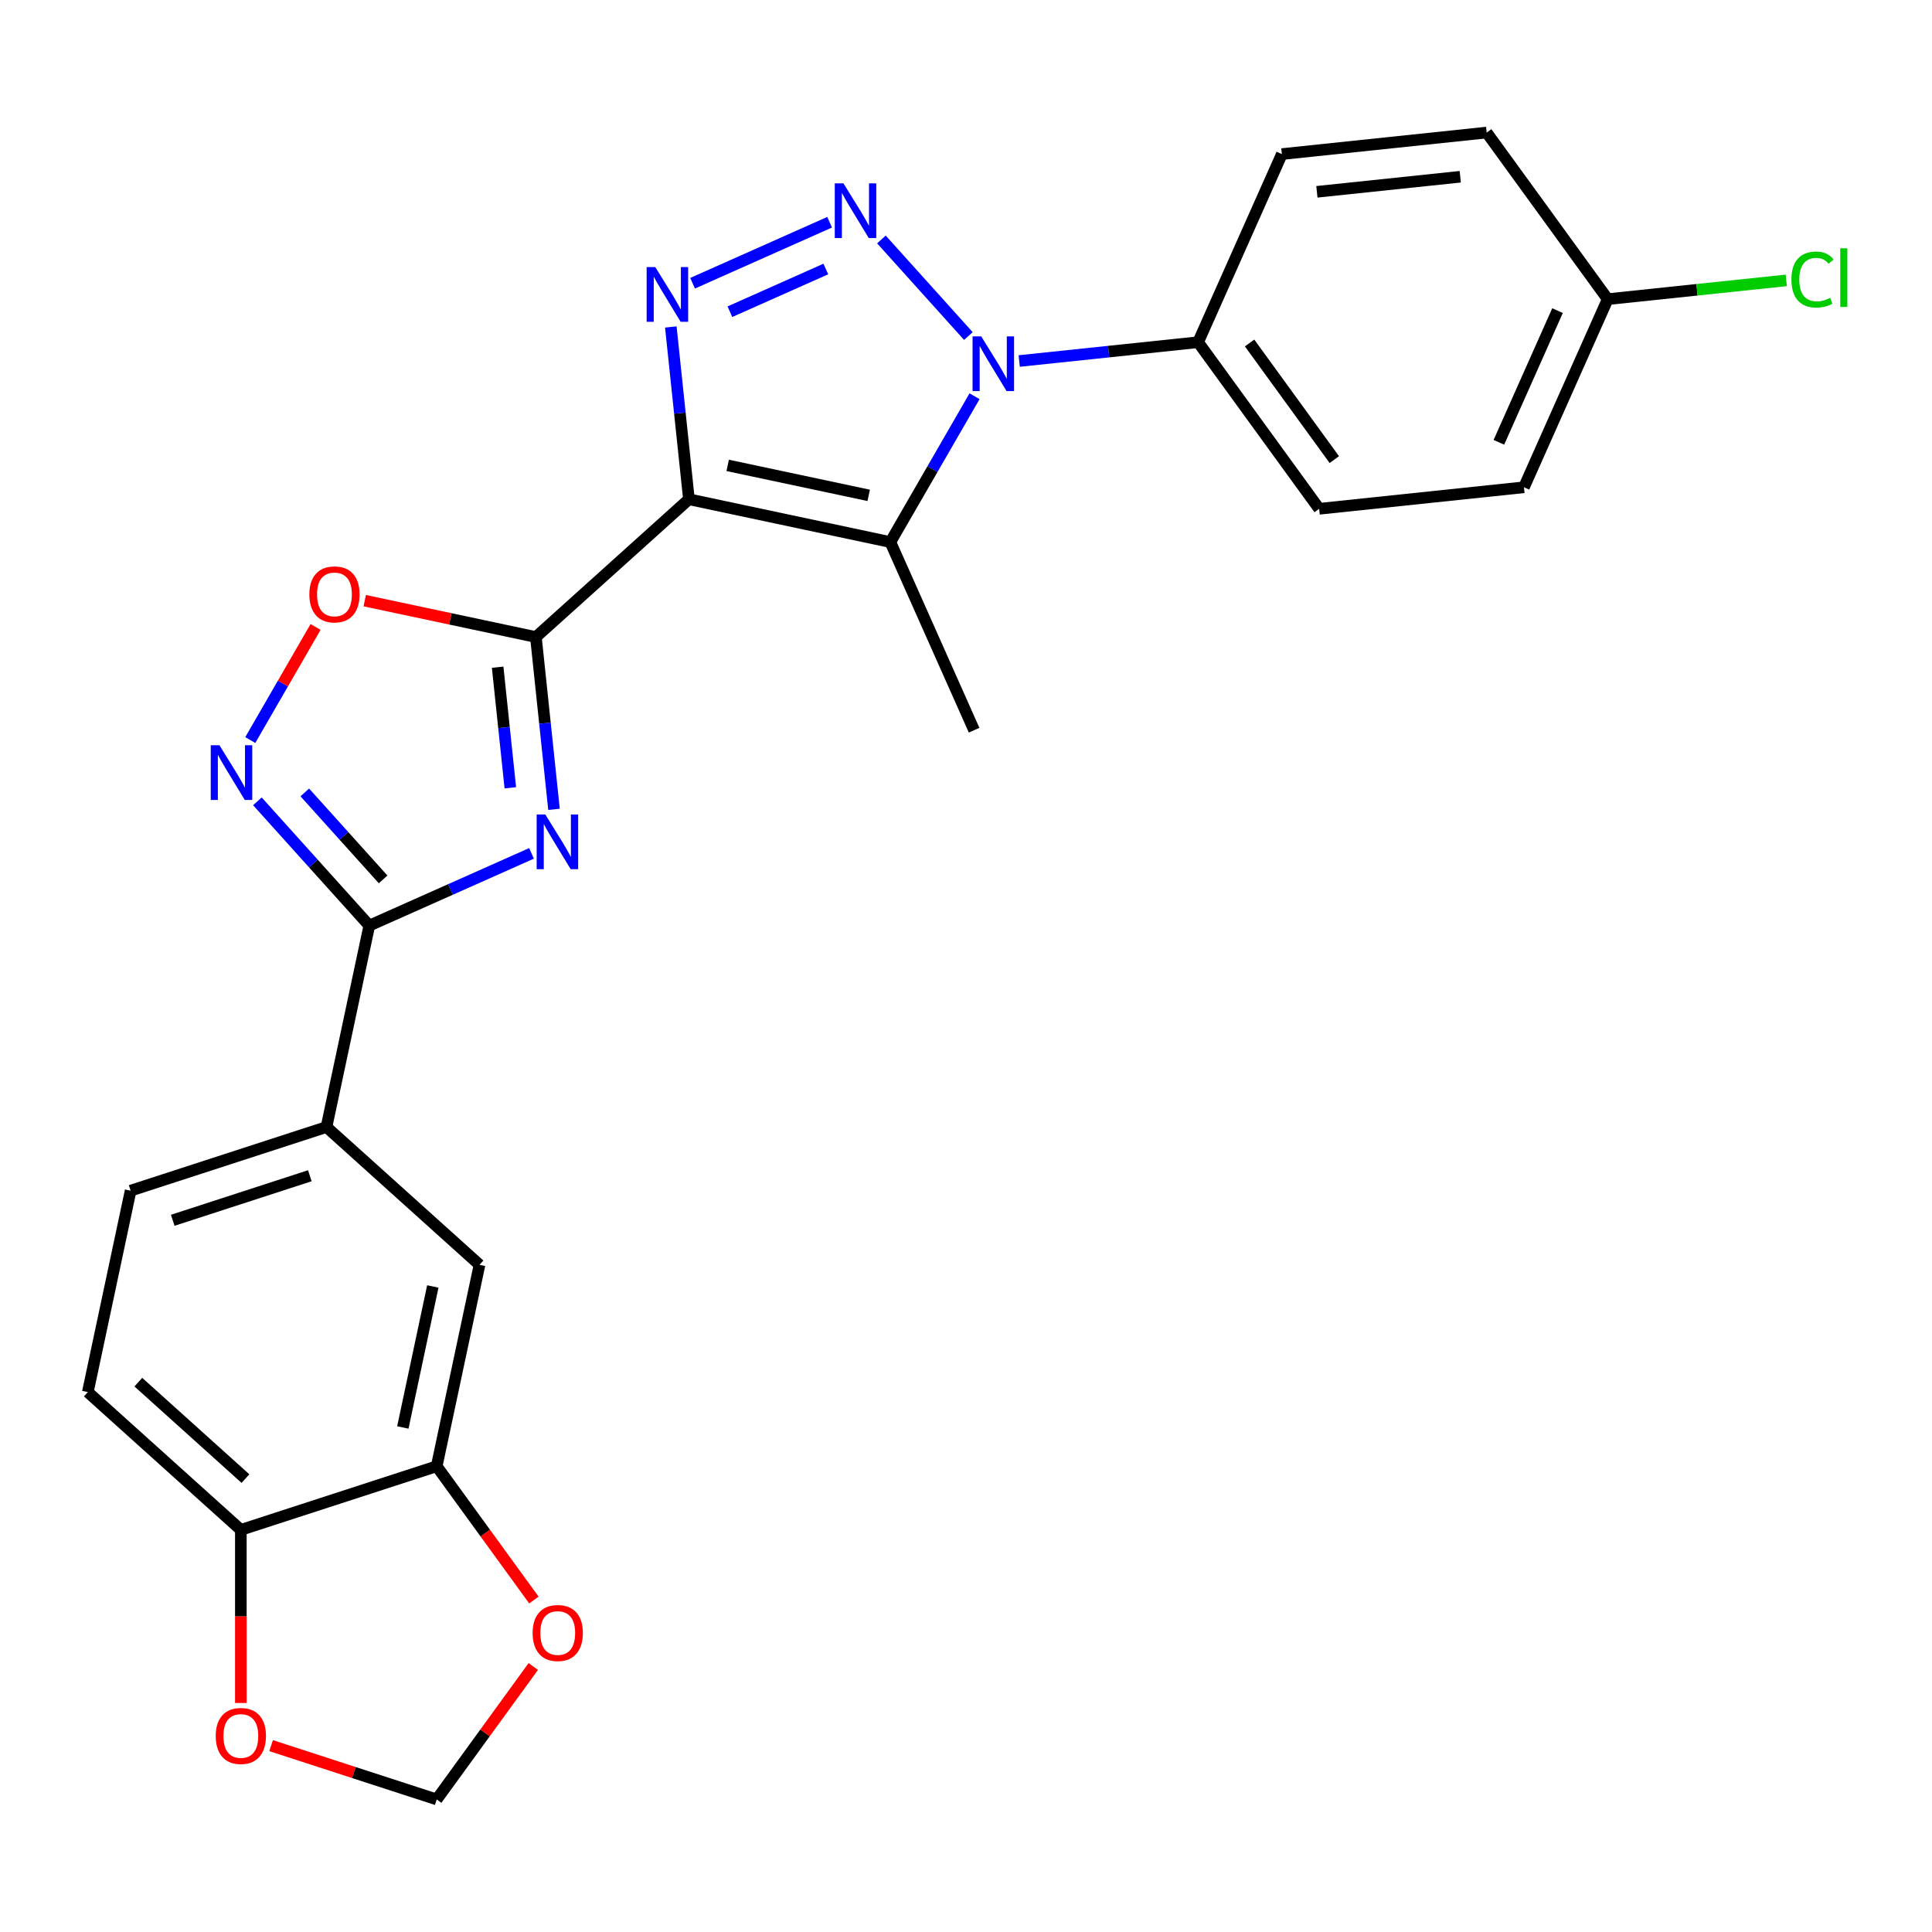<?xml version='1.0' encoding='iso-8859-1'?>
<svg version='1.1' baseProfile='full'
              xmlns='http://www.w3.org/2000/svg'
                      xmlns:rdkit='http://www.rdkit.org/xml'
                      xmlns:xlink='http://www.w3.org/1999/xlink'
                  xml:space='preserve'
width='1000px' height='1000px' viewBox='0 0 1000 1000'>
<!-- END OF HEADER -->
<rect style='opacity:1.0;fill:#FFFFFF;stroke:none' width='1000' height='1000' x='0' y='0'> </rect>
<path class='bond-1' d='M 356.587,258.413 L 277.377,329.734' style='fill:none;fill-rule:evenodd;stroke:#000000;stroke-width:6px;stroke-linecap:butt;stroke-linejoin:miter;stroke-opacity:1' />
<path class='bond-3' d='M 356.587,258.413 L 351.9,213.824' style='fill:none;fill-rule:evenodd;stroke:#000000;stroke-width:6px;stroke-linecap:butt;stroke-linejoin:miter;stroke-opacity:1' />
<path class='bond-3' d='M 351.9,213.824 L 347.214,169.235' style='fill:none;fill-rule:evenodd;stroke:#0000FF;stroke-width:6px;stroke-linecap:butt;stroke-linejoin:miter;stroke-opacity:1' />
<path class='bond-4' d='M 356.587,258.413 L 460.845,280.574' style='fill:none;fill-rule:evenodd;stroke:#000000;stroke-width:6px;stroke-linecap:butt;stroke-linejoin:miter;stroke-opacity:1' />
<path class='bond-4' d='M 376.657,240.886 L 449.638,256.398' style='fill:none;fill-rule:evenodd;stroke:#000000;stroke-width:6px;stroke-linecap:butt;stroke-linejoin:miter;stroke-opacity:1' />
<path class='bond-0' d='M 429.413,115.025 L 358.483,146.605' style='fill:none;fill-rule:evenodd;stroke:#0000FF;stroke-width:6px;stroke-linecap:butt;stroke-linejoin:miter;stroke-opacity:1' />
<path class='bond-0' d='M 427.444,139.237 L 377.793,161.343' style='fill:none;fill-rule:evenodd;stroke:#0000FF;stroke-width:6px;stroke-linecap:butt;stroke-linejoin:miter;stroke-opacity:1' />
<path class='bond-26' d='M 456.222,123.945 L 501.234,173.936' style='fill:none;fill-rule:evenodd;stroke:#0000FF;stroke-width:6px;stroke-linecap:butt;stroke-linejoin:miter;stroke-opacity:1' />
<path class='bond-5' d='M 277.377,329.734 L 282.064,374.323' style='fill:none;fill-rule:evenodd;stroke:#000000;stroke-width:6px;stroke-linecap:butt;stroke-linejoin:miter;stroke-opacity:1' />
<path class='bond-5' d='M 282.064,374.323 L 286.75,418.913' style='fill:none;fill-rule:evenodd;stroke:#0000FF;stroke-width:6px;stroke-linecap:butt;stroke-linejoin:miter;stroke-opacity:1' />
<path class='bond-5' d='M 257.582,345.339 L 260.863,376.552' style='fill:none;fill-rule:evenodd;stroke:#000000;stroke-width:6px;stroke-linecap:butt;stroke-linejoin:miter;stroke-opacity:1' />
<path class='bond-5' d='M 260.863,376.552 L 264.143,407.764' style='fill:none;fill-rule:evenodd;stroke:#0000FF;stroke-width:6px;stroke-linecap:butt;stroke-linejoin:miter;stroke-opacity:1' />
<path class='bond-8' d='M 277.377,329.734 L 233.08,320.318' style='fill:none;fill-rule:evenodd;stroke:#000000;stroke-width:6px;stroke-linecap:butt;stroke-linejoin:miter;stroke-opacity:1' />
<path class='bond-8' d='M 233.08,320.318 L 188.784,310.903' style='fill:none;fill-rule:evenodd;stroke:#FF0000;stroke-width:6px;stroke-linecap:butt;stroke-linejoin:miter;stroke-opacity:1' />
<path class='bond-2' d='M 504.424,205.092 L 482.634,242.833' style='fill:none;fill-rule:evenodd;stroke:#0000FF;stroke-width:6px;stroke-linecap:butt;stroke-linejoin:miter;stroke-opacity:1' />
<path class='bond-2' d='M 482.634,242.833 L 460.845,280.574' style='fill:none;fill-rule:evenodd;stroke:#000000;stroke-width:6px;stroke-linecap:butt;stroke-linejoin:miter;stroke-opacity:1' />
<path class='bond-11' d='M 527.543,186.858 L 573.842,181.992' style='fill:none;fill-rule:evenodd;stroke:#0000FF;stroke-width:6px;stroke-linecap:butt;stroke-linejoin:miter;stroke-opacity:1' />
<path class='bond-11' d='M 573.842,181.992 L 620.141,177.126' style='fill:none;fill-rule:evenodd;stroke:#000000;stroke-width:6px;stroke-linecap:butt;stroke-linejoin:miter;stroke-opacity:1' />
<path class='bond-21' d='M 460.845,280.574 L 504.197,377.946' style='fill:none;fill-rule:evenodd;stroke:#000000;stroke-width:6px;stroke-linecap:butt;stroke-linejoin:miter;stroke-opacity:1' />
<path class='bond-6' d='M 275.114,441.705 L 233.13,460.398' style='fill:none;fill-rule:evenodd;stroke:#0000FF;stroke-width:6px;stroke-linecap:butt;stroke-linejoin:miter;stroke-opacity:1' />
<path class='bond-6' d='M 233.13,460.398 L 191.146,479.09' style='fill:none;fill-rule:evenodd;stroke:#000000;stroke-width:6px;stroke-linecap:butt;stroke-linejoin:miter;stroke-opacity:1' />
<path class='bond-9' d='M 191.146,479.09 L 168.986,583.348' style='fill:none;fill-rule:evenodd;stroke:#000000;stroke-width:6px;stroke-linecap:butt;stroke-linejoin:miter;stroke-opacity:1' />
<path class='bond-27' d='M 191.146,479.09 L 162.188,446.929' style='fill:none;fill-rule:evenodd;stroke:#000000;stroke-width:6px;stroke-linecap:butt;stroke-linejoin:miter;stroke-opacity:1' />
<path class='bond-27' d='M 162.188,446.929 L 133.23,414.768' style='fill:none;fill-rule:evenodd;stroke:#0000FF;stroke-width:6px;stroke-linecap:butt;stroke-linejoin:miter;stroke-opacity:1' />
<path class='bond-27' d='M 198.301,455.178 L 178.03,432.665' style='fill:none;fill-rule:evenodd;stroke:#000000;stroke-width:6px;stroke-linecap:butt;stroke-linejoin:miter;stroke-opacity:1' />
<path class='bond-27' d='M 178.03,432.665 L 157.76,410.152' style='fill:none;fill-rule:evenodd;stroke:#0000FF;stroke-width:6px;stroke-linecap:butt;stroke-linejoin:miter;stroke-opacity:1' />
<path class='bond-7' d='M 129.539,383.056 L 146.439,353.784' style='fill:none;fill-rule:evenodd;stroke:#0000FF;stroke-width:6px;stroke-linecap:butt;stroke-linejoin:miter;stroke-opacity:1' />
<path class='bond-7' d='M 146.439,353.784 L 163.339,324.512' style='fill:none;fill-rule:evenodd;stroke:#FF0000;stroke-width:6px;stroke-linecap:butt;stroke-linejoin:miter;stroke-opacity:1' />
<path class='bond-12' d='M 168.986,583.348 L 248.195,654.669' style='fill:none;fill-rule:evenodd;stroke:#000000;stroke-width:6px;stroke-linecap:butt;stroke-linejoin:miter;stroke-opacity:1' />
<path class='bond-17' d='M 168.986,583.348 L 67.615,616.285' style='fill:none;fill-rule:evenodd;stroke:#000000;stroke-width:6px;stroke-linecap:butt;stroke-linejoin:miter;stroke-opacity:1' />
<path class='bond-17' d='M 160.367,608.563 L 89.408,631.619' style='fill:none;fill-rule:evenodd;stroke:#000000;stroke-width:6px;stroke-linecap:butt;stroke-linejoin:miter;stroke-opacity:1' />
<path class='bond-10' d='M 226.034,758.926 L 248.195,654.669' style='fill:none;fill-rule:evenodd;stroke:#000000;stroke-width:6px;stroke-linecap:butt;stroke-linejoin:miter;stroke-opacity:1' />
<path class='bond-10' d='M 208.507,738.856 L 224.02,665.875' style='fill:none;fill-rule:evenodd;stroke:#000000;stroke-width:6px;stroke-linecap:butt;stroke-linejoin:miter;stroke-opacity:1' />
<path class='bond-14' d='M 226.034,758.926 L 251.19,793.549' style='fill:none;fill-rule:evenodd;stroke:#000000;stroke-width:6px;stroke-linecap:butt;stroke-linejoin:miter;stroke-opacity:1' />
<path class='bond-14' d='M 251.19,793.549 L 276.345,828.173' style='fill:none;fill-rule:evenodd;stroke:#FF0000;stroke-width:6px;stroke-linecap:butt;stroke-linejoin:miter;stroke-opacity:1' />
<path class='bond-29' d='M 226.034,758.926 L 124.664,791.864' style='fill:none;fill-rule:evenodd;stroke:#000000;stroke-width:6px;stroke-linecap:butt;stroke-linejoin:miter;stroke-opacity:1' />
<path class='bond-19' d='M 620.141,177.126 L 682.792,263.356' style='fill:none;fill-rule:evenodd;stroke:#000000;stroke-width:6px;stroke-linecap:butt;stroke-linejoin:miter;stroke-opacity:1' />
<path class='bond-19' d='M 646.785,177.53 L 690.64,237.892' style='fill:none;fill-rule:evenodd;stroke:#000000;stroke-width:6px;stroke-linecap:butt;stroke-linejoin:miter;stroke-opacity:1' />
<path class='bond-20' d='M 620.141,177.126 L 663.494,79.753' style='fill:none;fill-rule:evenodd;stroke:#000000;stroke-width:6px;stroke-linecap:butt;stroke-linejoin:miter;stroke-opacity:1' />
<path class='bond-13' d='M 124.664,791.864 L 45.455,720.543' style='fill:none;fill-rule:evenodd;stroke:#000000;stroke-width:6px;stroke-linecap:butt;stroke-linejoin:miter;stroke-opacity:1' />
<path class='bond-13' d='M 127.047,765.324 L 71.6,715.399' style='fill:none;fill-rule:evenodd;stroke:#000000;stroke-width:6px;stroke-linecap:butt;stroke-linejoin:miter;stroke-opacity:1' />
<path class='bond-15' d='M 124.664,791.864 L 124.664,836.665' style='fill:none;fill-rule:evenodd;stroke:#000000;stroke-width:6px;stroke-linecap:butt;stroke-linejoin:miter;stroke-opacity:1' />
<path class='bond-15' d='M 124.664,836.665 L 124.664,881.466' style='fill:none;fill-rule:evenodd;stroke:#FF0000;stroke-width:6px;stroke-linecap:butt;stroke-linejoin:miter;stroke-opacity:1' />
<path class='bond-16' d='M 276.025,862.582 L 251.03,896.985' style='fill:none;fill-rule:evenodd;stroke:#FF0000;stroke-width:6px;stroke-linecap:butt;stroke-linejoin:miter;stroke-opacity:1' />
<path class='bond-16' d='M 251.03,896.985 L 226.034,931.388' style='fill:none;fill-rule:evenodd;stroke:#000000;stroke-width:6px;stroke-linecap:butt;stroke-linejoin:miter;stroke-opacity:1' />
<path class='bond-30' d='M 140.329,903.54 L 183.182,917.464' style='fill:none;fill-rule:evenodd;stroke:#FF0000;stroke-width:6px;stroke-linecap:butt;stroke-linejoin:miter;stroke-opacity:1' />
<path class='bond-30' d='M 183.182,917.464 L 226.034,931.388' style='fill:none;fill-rule:evenodd;stroke:#000000;stroke-width:6px;stroke-linecap:butt;stroke-linejoin:miter;stroke-opacity:1' />
<path class='bond-18' d='M 67.615,616.285 L 45.455,720.543' style='fill:none;fill-rule:evenodd;stroke:#000000;stroke-width:6px;stroke-linecap:butt;stroke-linejoin:miter;stroke-opacity:1' />
<path class='bond-24' d='M 682.792,263.356 L 788.795,252.215' style='fill:none;fill-rule:evenodd;stroke:#000000;stroke-width:6px;stroke-linecap:butt;stroke-linejoin:miter;stroke-opacity:1' />
<path class='bond-23' d='M 663.494,79.753 L 769.497,68.612' style='fill:none;fill-rule:evenodd;stroke:#000000;stroke-width:6px;stroke-linecap:butt;stroke-linejoin:miter;stroke-opacity:1' />
<path class='bond-23' d='M 681.623,99.283 L 755.825,91.484' style='fill:none;fill-rule:evenodd;stroke:#000000;stroke-width:6px;stroke-linecap:butt;stroke-linejoin:miter;stroke-opacity:1' />
<path class='bond-22' d='M 832.148,154.843 L 769.497,68.612' style='fill:none;fill-rule:evenodd;stroke:#000000;stroke-width:6px;stroke-linecap:butt;stroke-linejoin:miter;stroke-opacity:1' />
<path class='bond-25' d='M 832.148,154.843 L 878.357,149.986' style='fill:none;fill-rule:evenodd;stroke:#000000;stroke-width:6px;stroke-linecap:butt;stroke-linejoin:miter;stroke-opacity:1' />
<path class='bond-25' d='M 878.357,149.986 L 924.566,145.129' style='fill:none;fill-rule:evenodd;stroke:#00CC00;stroke-width:6px;stroke-linecap:butt;stroke-linejoin:miter;stroke-opacity:1' />
<path class='bond-28' d='M 832.148,154.843 L 788.795,252.215' style='fill:none;fill-rule:evenodd;stroke:#000000;stroke-width:6px;stroke-linecap:butt;stroke-linejoin:miter;stroke-opacity:1' />
<path class='bond-28' d='M 806.17,160.778 L 775.823,228.939' style='fill:none;fill-rule:evenodd;stroke:#000000;stroke-width:6px;stroke-linecap:butt;stroke-linejoin:miter;stroke-opacity:1' />
<path  class='atom-1' d='M 436.557 94.897
L 445.837 109.897
Q 446.757 111.377, 448.237 114.057
Q 449.717 116.737, 449.797 116.897
L 449.797 94.897
L 453.557 94.897
L 453.557 123.217
L 449.677 123.217
L 439.717 106.817
Q 438.557 104.897, 437.317 102.697
Q 436.117 100.497, 435.757 99.817
L 435.757 123.217
L 432.077 123.217
L 432.077 94.897
L 436.557 94.897
' fill='#0000FF'/>
<path  class='atom-3' d='M 507.878 174.107
L 517.158 189.107
Q 518.078 190.587, 519.558 193.267
Q 521.038 195.947, 521.118 196.107
L 521.118 174.107
L 524.878 174.107
L 524.878 202.427
L 520.998 202.427
L 511.038 186.027
Q 509.878 184.107, 508.638 181.907
Q 507.438 179.707, 507.078 179.027
L 507.078 202.427
L 503.398 202.427
L 503.398 174.107
L 507.878 174.107
' fill='#0000FF'/>
<path  class='atom-4' d='M 339.185 138.25
L 348.465 153.25
Q 349.385 154.73, 350.865 157.41
Q 352.345 160.09, 352.425 160.25
L 352.425 138.25
L 356.185 138.25
L 356.185 166.57
L 352.305 166.57
L 342.345 150.17
Q 341.185 148.25, 339.945 146.05
Q 338.745 143.85, 338.385 143.17
L 338.385 166.57
L 334.705 166.57
L 334.705 138.25
L 339.185 138.25
' fill='#0000FF'/>
<path  class='atom-6' d='M 282.258 421.577
L 291.538 436.577
Q 292.458 438.057, 293.938 440.737
Q 295.418 443.417, 295.498 443.577
L 295.498 421.577
L 299.258 421.577
L 299.258 449.897
L 295.378 449.897
L 285.418 433.497
Q 284.258 431.577, 283.018 429.377
Q 281.818 427.177, 281.458 426.497
L 281.458 449.897
L 277.778 449.897
L 277.778 421.577
L 282.258 421.577
' fill='#0000FF'/>
<path  class='atom-8' d='M 113.566 385.72
L 122.846 400.72
Q 123.766 402.2, 125.246 404.88
Q 126.726 407.56, 126.806 407.72
L 126.806 385.72
L 130.566 385.72
L 130.566 414.04
L 126.686 414.04
L 116.726 397.64
Q 115.566 395.72, 114.326 393.52
Q 113.126 391.32, 112.766 390.64
L 112.766 414.04
L 109.086 414.04
L 109.086 385.72
L 113.566 385.72
' fill='#0000FF'/>
<path  class='atom-9' d='M 160.119 307.653
Q 160.119 300.853, 163.479 297.053
Q 166.839 293.253, 173.119 293.253
Q 179.399 293.253, 182.759 297.053
Q 186.119 300.853, 186.119 307.653
Q 186.119 314.533, 182.719 318.453
Q 179.319 322.333, 173.119 322.333
Q 166.879 322.333, 163.479 318.453
Q 160.119 314.573, 160.119 307.653
M 173.119 319.133
Q 177.439 319.133, 179.759 316.253
Q 182.119 313.333, 182.119 307.653
Q 182.119 302.093, 179.759 299.293
Q 177.439 296.453, 173.119 296.453
Q 168.799 296.453, 166.439 299.253
Q 164.119 302.053, 164.119 307.653
Q 164.119 313.373, 166.439 316.253
Q 168.799 319.133, 173.119 319.133
' fill='#FF0000'/>
<path  class='atom-15' d='M 275.685 845.237
Q 275.685 838.437, 279.045 834.637
Q 282.405 830.837, 288.685 830.837
Q 294.965 830.837, 298.325 834.637
Q 301.685 838.437, 301.685 845.237
Q 301.685 852.117, 298.285 856.037
Q 294.885 859.917, 288.685 859.917
Q 282.445 859.917, 279.045 856.037
Q 275.685 852.157, 275.685 845.237
M 288.685 856.717
Q 293.005 856.717, 295.325 853.837
Q 297.685 850.917, 297.685 845.237
Q 297.685 839.677, 295.325 836.877
Q 293.005 834.037, 288.685 834.037
Q 284.365 834.037, 282.005 836.837
Q 279.685 839.637, 279.685 845.237
Q 279.685 850.957, 282.005 853.837
Q 284.365 856.717, 288.685 856.717
' fill='#FF0000'/>
<path  class='atom-16' d='M 111.664 898.531
Q 111.664 891.731, 115.024 887.931
Q 118.384 884.131, 124.664 884.131
Q 130.944 884.131, 134.304 887.931
Q 137.664 891.731, 137.664 898.531
Q 137.664 905.411, 134.264 909.331
Q 130.864 913.211, 124.664 913.211
Q 118.424 913.211, 115.024 909.331
Q 111.664 905.451, 111.664 898.531
M 124.664 910.011
Q 128.984 910.011, 131.304 907.131
Q 133.664 904.211, 133.664 898.531
Q 133.664 892.971, 131.304 890.171
Q 128.984 887.331, 124.664 887.331
Q 120.344 887.331, 117.984 890.131
Q 115.664 892.931, 115.664 898.531
Q 115.664 904.251, 117.984 907.131
Q 120.344 910.011, 124.664 910.011
' fill='#FF0000'/>
<path  class='atom-26' d='M 927.231 144.681
Q 927.231 137.641, 930.511 133.961
Q 933.831 130.241, 940.111 130.241
Q 945.951 130.241, 949.071 134.361
L 946.431 136.521
Q 944.151 133.521, 940.111 133.521
Q 935.831 133.521, 933.551 136.401
Q 931.311 139.241, 931.311 144.681
Q 931.311 150.281, 933.631 153.161
Q 935.991 156.041, 940.551 156.041
Q 943.671 156.041, 947.311 154.161
L 948.431 157.161
Q 946.951 158.121, 944.711 158.681
Q 942.471 159.241, 939.991 159.241
Q 933.831 159.241, 930.511 155.481
Q 927.231 151.721, 927.231 144.681
' fill='#00CC00'/>
<path  class='atom-26' d='M 952.511 128.521
L 956.191 128.521
L 956.191 158.881
L 952.511 158.881
L 952.511 128.521
' fill='#00CC00'/>
</svg>
